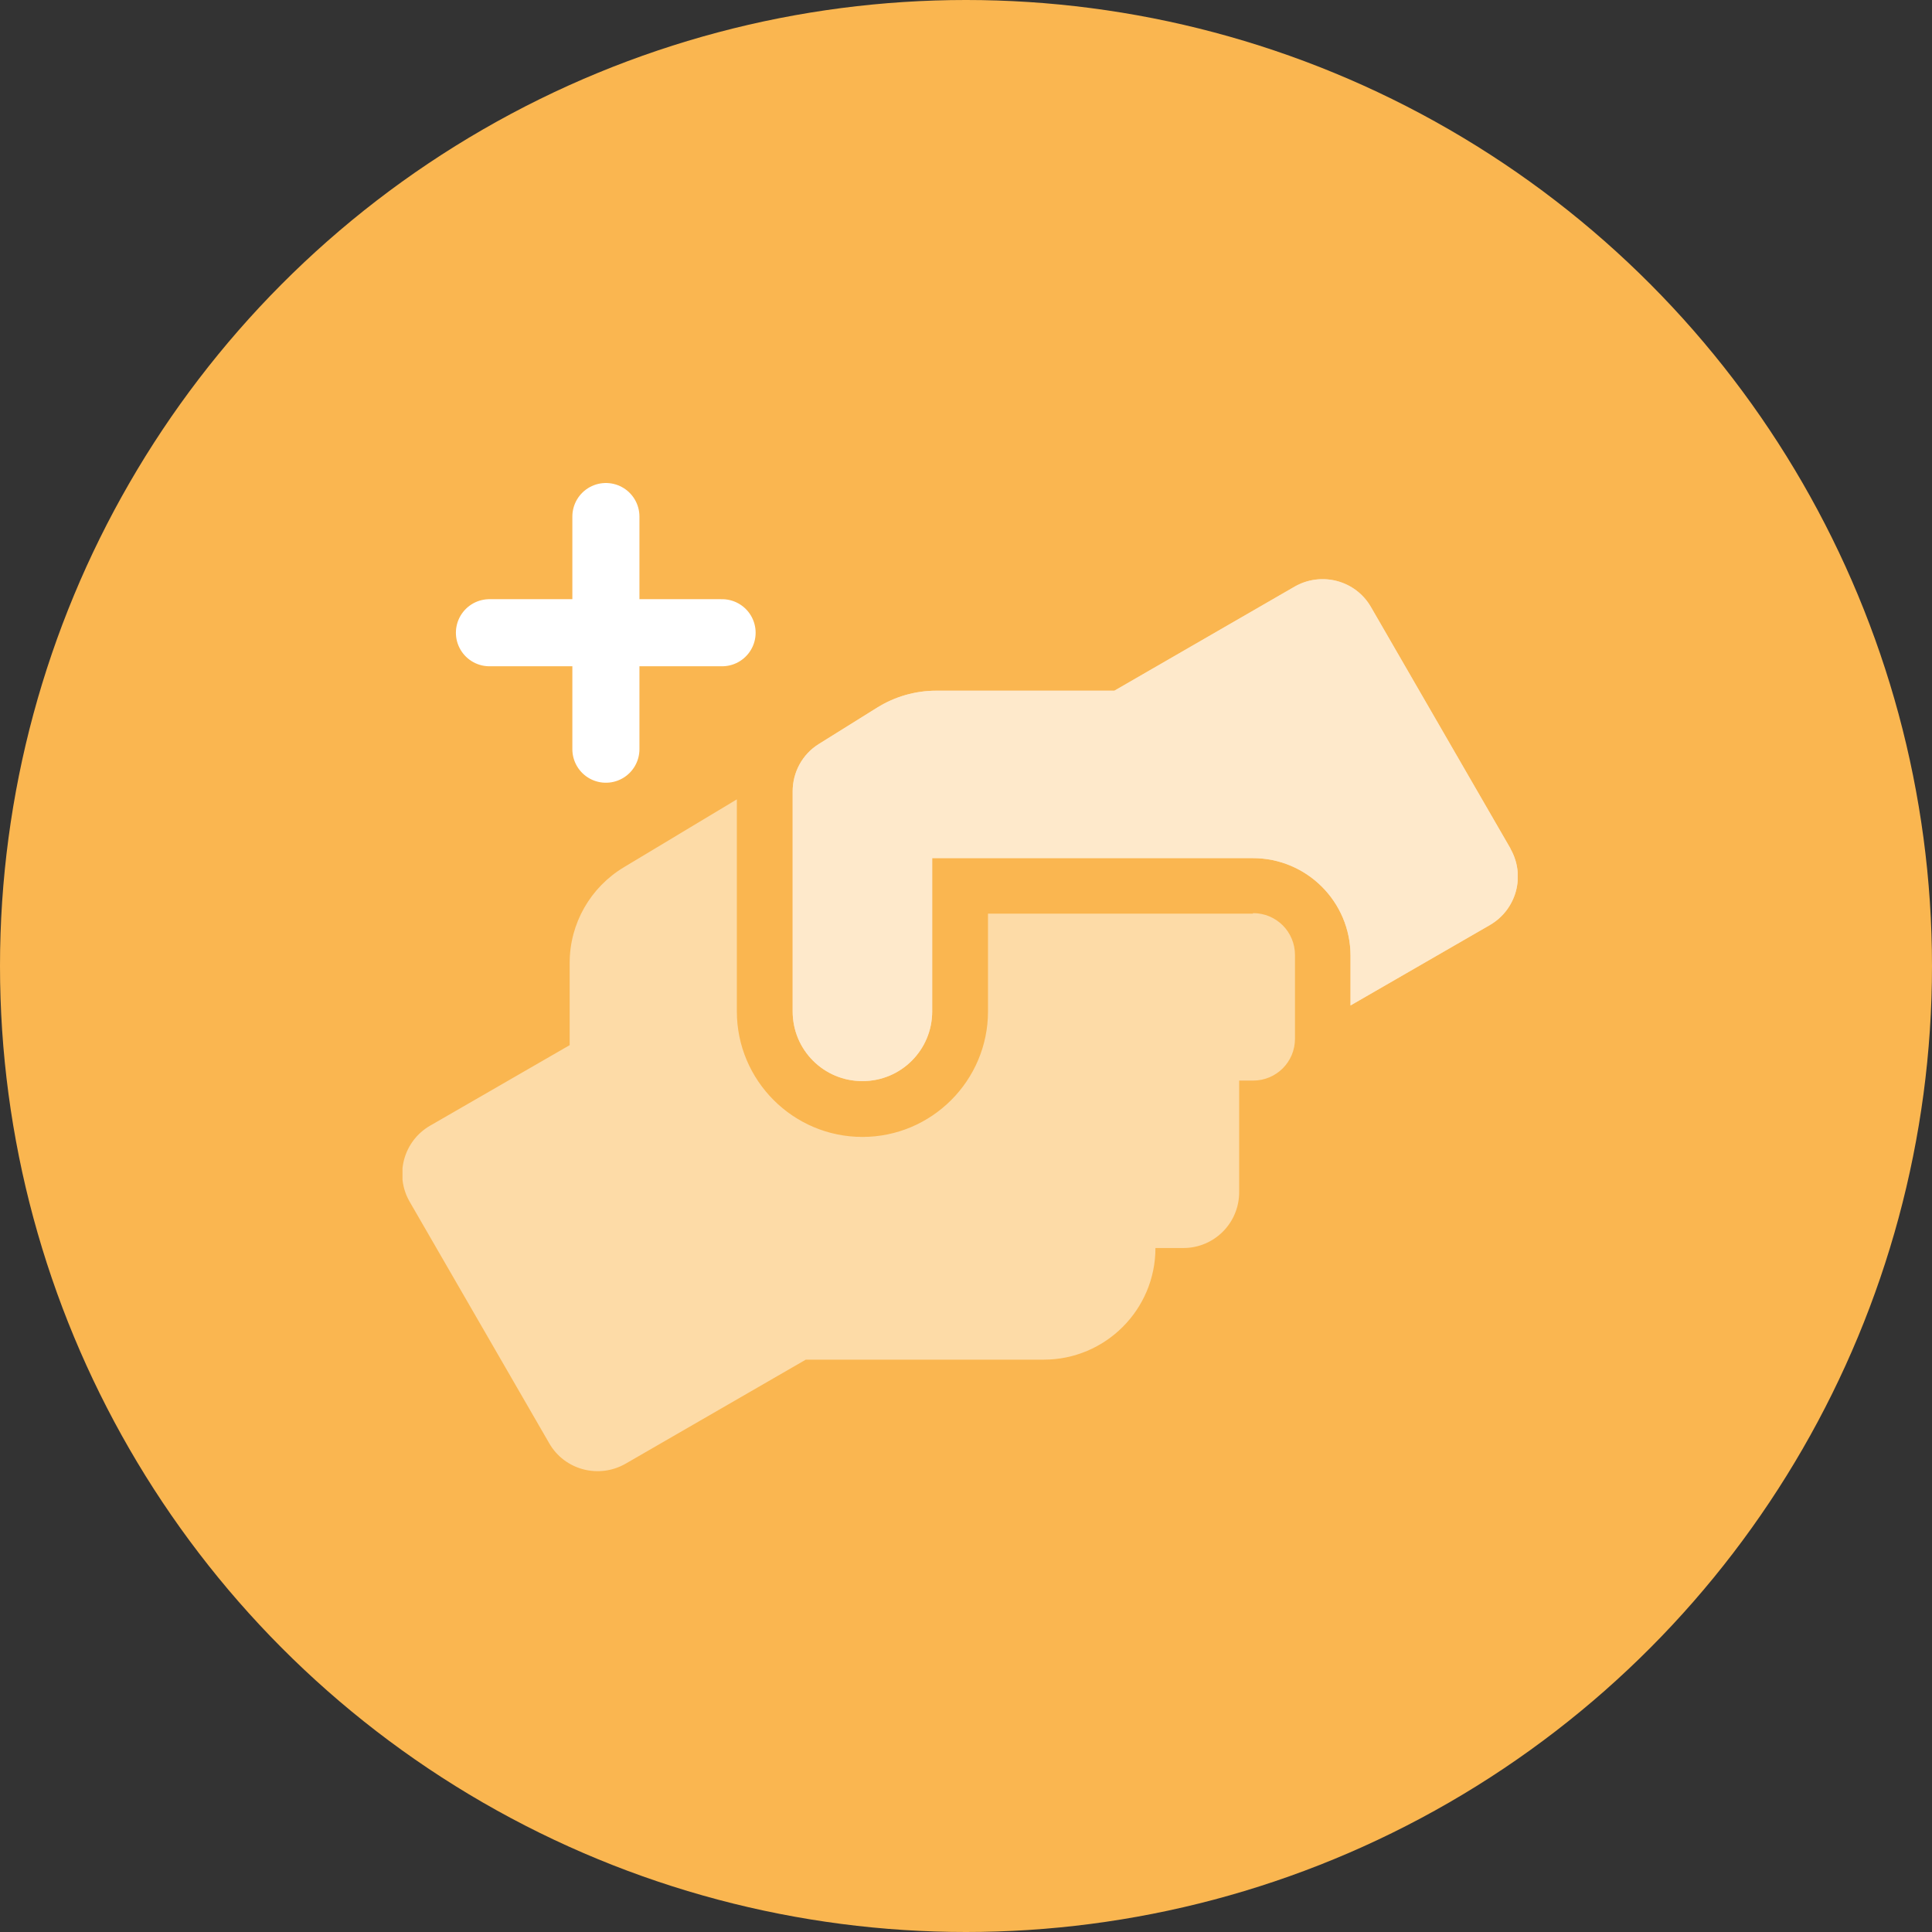 <svg width="72" height="72" viewBox="0 0 72 72" fill="none" xmlns="http://www.w3.org/2000/svg">
<rect x="0" y="0" width="72" height="72" fill="#333333" stroke="none"/>
<circle cx="36" cy="36" r="36" fill="#FAB650"/>
<g clip-path="url(#clip0_1000_685)">
<path d="M46.69 34.05H36.82V37.69C36.82 40.27 34.72 42.37 32.14 42.37C29.56 42.37 27.46 40.27 27.46 37.69V29.79L23.25 32.32C22 33.07 21.23 34.42 21.23 35.88V38.95L16.03 41.95C15.04 42.52 14.69 43.79 15.27 44.79L20.47 53.79C21.04 54.78 22.31 55.12 23.31 54.55L30.03 50.67H38.9C41.19 50.67 43.06 48.81 43.06 46.51H44.1C45.25 46.51 46.18 45.58 46.18 44.43V40.27H46.7C47.56 40.27 48.26 39.58 48.26 38.71V35.59C48.26 34.73 47.57 34.03 46.7 34.03L46.69 34.05ZM56.29 31.62L51.09 22.62C50.52 21.63 49.25 21.29 48.25 21.86L41.53 25.74H34.89C34.11 25.74 33.35 25.96 32.69 26.37L30.51 27.73C29.9 28.11 29.54 28.78 29.54 29.49V37.69C29.54 39.13 30.7 40.29 32.14 40.29C33.58 40.29 34.74 39.13 34.74 37.69V31.98H46.69C48.7 31.98 50.33 33.61 50.33 35.62V37.47L55.53 34.47C56.52 33.89 56.86 32.63 56.29 31.63V31.62Z" fill="#FDDBA7"/>
<path d="M56.29 31.62L51.09 22.62C50.52 21.63 49.25 21.29 48.25 21.86L41.53 25.74H34.89C34.11 25.74 33.35 25.96 32.69 26.37L30.51 27.73C29.9 28.11 29.54 28.78 29.54 29.49V37.69C29.54 39.13 30.7 40.29 32.14 40.29C33.58 40.29 34.74 39.13 34.74 37.69V31.98H46.69C48.7 31.98 50.33 33.61 50.33 35.62V37.47L55.53 34.47C56.52 33.89 56.86 32.63 56.29 31.63V31.62Z" fill="#FEE9CB"/>
<path d="M22.58 19.25V27.92" stroke="white" stroke-width="2.5" stroke-miterlimit="10" stroke-linecap="round"/>
<path d="M26.91 23.58H18.24" stroke="white" stroke-width="2.5" stroke-miterlimit="10" stroke-linecap="round"/>
</g>
<defs>
<clipPath id="clip0_1000_685">
<rect width="41.56" height="36.83" fill="white" transform="translate(15 18)"/>
</clipPath>
</defs>
</svg>
